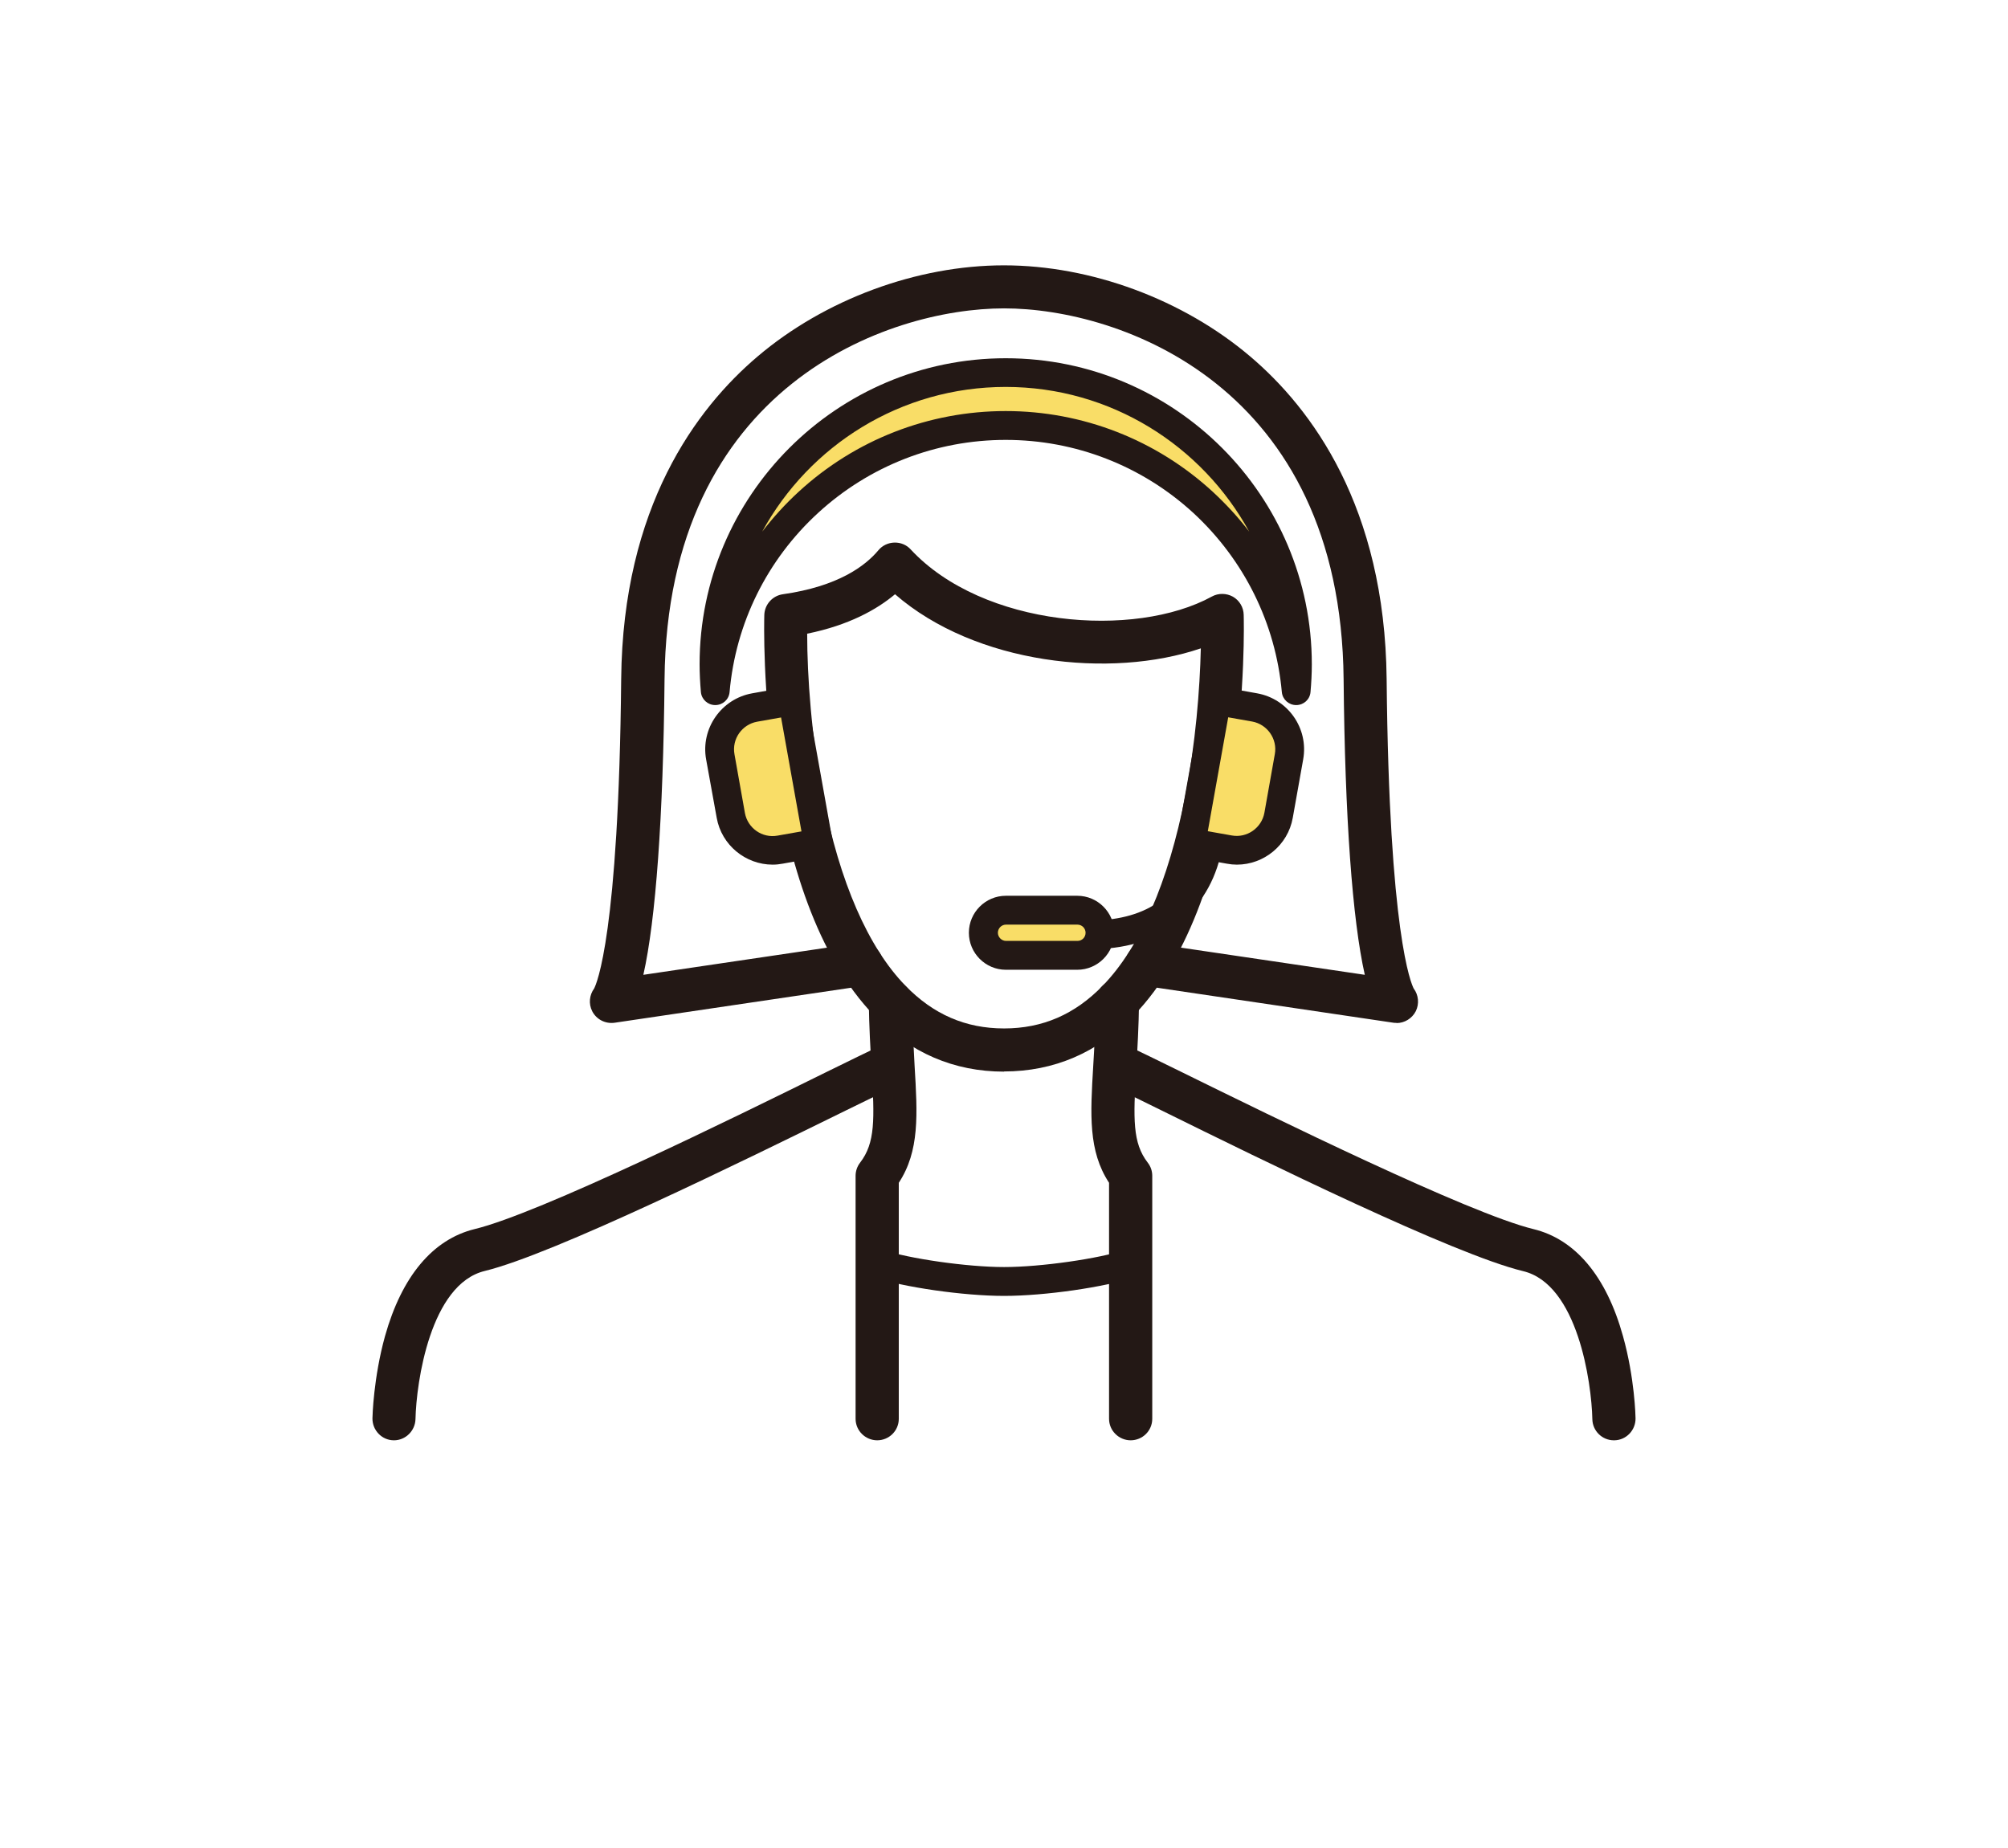 <?xml version="1.0" encoding="UTF-8"?>
<svg id="_レイヤー_1" data-name="レイヤー 1" xmlns="http://www.w3.org/2000/svg" viewBox="0 0 123.19 113.39">
  <defs>
    <style>
      .cls-1 {
        fill: #f9dd67;
      }

      .cls-1, .cls-2 {
        stroke-width: 0px;
      }

      .cls-2 {
        fill: #231815;
      }
    </style>
  </defs>
  <path class="cls-2" d="M61.6,65.75c-3.07,0-5.75-1.15-7.95-3.42-7.17-7.38-6.78-23.9-6.76-24.6.02-.64.5-1.18,1.14-1.27,3.38-.48,5.05-1.73,5.86-2.7.24-.29.6-.46.98-.47.38-.01.75.14,1,.42,4.43,4.77,13.74,5.49,18.48,2.89.4-.22.89-.21,1.29.01.4.23.65.65.66,1.11.02.7.41,17.22-6.76,24.6-2.2,2.27-4.88,3.42-7.95,3.42M49.52,38.88c0,2.61.26,6.32.97,9.98,1.02,5.25,2.77,9.27,5.06,11.62,1.71,1.76,3.69,2.62,6.05,2.62s4.34-.86,6.05-2.62c2.29-2.35,4.03-6.37,5.06-11.62.64-3.26.9-6.56.96-9.08-5.54,1.89-13.83.97-18.76-3.32-1.12.94-2.83,1.9-5.39,2.42"/>
  <path class="cls-2" d="M85.68,62.76c-.06,0-.13,0-.19-.01l-15.33-2.27c-.72-.11-1.22-.78-1.12-1.5.11-.72.78-1.22,1.5-1.12l13.19,1.95c-.76-3.37-1.22-9.65-1.3-18.14-.17-18-13.7-22.75-20.83-22.75s-20.66,4.76-20.83,22.75c-.08,8.49-.54,14.77-1.3,18.14l13.19-1.95c.72-.1,1.4.39,1.5,1.12.11.72-.39,1.4-1.12,1.5l-15.33,2.27c-.57.08-1.12-.2-1.38-.71-.23-.46-.17-.99.12-1.39.15-.29,1.51-3.31,1.66-18.99.1-10.57,4.61-16.6,8.37-19.79,4.12-3.5,9.77-5.59,15.11-5.59s10.99,2.09,15.11,5.59c3.76,3.19,8.26,9.21,8.37,19.79.15,15.68,1.51,18.7,1.66,18.99.3.4.35.94.13,1.39-.23.45-.69.73-1.18.73M86.75,60.66h0ZM36.44,60.66h0M86.62,60.51s0,0,0,0t0,0M36.57,60.51s0,0,0,0t0,0M86.62,60.51s0,0,0,0c0,0,0,0,0,0M36.57,60.51s0,0,0,0c0,0,0,0,0,0M86.62,60.5s0,0,0,0c0,0,0,0,0,0M36.57,60.5s0,0,0,0c0,0,0,0,0,0"/>
  <path class="cls-2" d="M53.82,88.37c-.73,0-1.33-.59-1.33-1.32v-14.91c0-.29.1-.58.28-.81.93-1.21.89-2.65.7-5.79-.07-1.18-.15-2.52-.17-4.08,0-.73.58-1.33,1.31-1.34h.02c.72,0,1.32.58,1.32,1.31.02,1.5.1,2.81.16,3.96.18,3,.31,5.23-.97,7.18v14.48c0,.73-.59,1.32-1.33,1.32"/>
  <path class="cls-2" d="M24.18,88.37h-.03c-.73-.01-1.31-.62-1.3-1.35,0-.1.06-2.48.77-5.04,1.03-3.67,2.93-5.94,5.5-6.57,3.95-.95,15.88-6.82,21.61-9.65,1.47-.72,2.53-1.24,3.06-1.49.66-.31,1.45-.02,1.76.64.31.66.02,1.45-.64,1.76-.51.23-1.61.78-3.01,1.46-6.27,3.08-17.93,8.82-22.16,9.85-3.34.81-4.2,6.83-4.25,9.09-.02.72-.61,1.3-1.32,1.3"/>
  <path class="cls-2" d="M69.37,88.37c-.73,0-1.33-.59-1.33-1.32v-14.48c-1.28-1.95-1.15-4.18-.97-7.18.07-1.15.14-2.45.16-3.96,0-.73.61-1.33,1.34-1.31.73,0,1.32.61,1.31,1.34-.02,1.56-.1,2.9-.17,4.08-.19,3.14-.23,4.58.7,5.79.18.23.28.51.28.81v14.91c0,.73-.59,1.32-1.33,1.32"/>
  <path class="cls-2" d="M99.01,88.37c-.72,0-1.31-.58-1.32-1.3-.05-2.25-.9-8.28-4.25-9.08-4.23-1.02-15.9-6.76-22.16-9.85-1.4-.69-2.5-1.23-3-1.46-.66-.31-.95-1.1-.64-1.76.31-.66,1.1-.95,1.76-.65.53.25,1.59.77,3.06,1.49,5.73,2.82,17.67,8.69,21.61,9.65,2.57.62,4.48,2.89,5.5,6.57.72,2.57.77,4.94.77,5.04.01.73-.57,1.34-1.3,1.35h-.03"/>
  <path class="cls-2" d="M61.6,79.51c-2.49,0-6.18-.53-8.06-1.16-.46-.15-.71-.65-.56-1.12.15-.46.65-.71,1.12-.56,1.67.56,5.25,1.07,7.5,1.07s5.82-.51,7.5-1.07c.46-.15.96.1,1.12.56.15.46-.1.96-.56,1.12-1.88.63-5.57,1.16-8.06,1.16"/>
  <path class="cls-1" d="M61.7,26.1c9.33,0,17,7.15,17.82,16.27.05-.53.07-1.07.07-1.62,0-9.88-8.01-17.89-17.89-17.89s-17.89,8.01-17.89,17.89c0,.55.03,1.09.07,1.62.82-9.12,8.49-16.27,17.82-16.27"/>
  <path class="cls-2" d="M79.52,43.26h0c-.46,0-.84-.35-.88-.8-.38-4.21-2.31-8.11-5.43-10.99-3.15-2.89-7.23-4.48-11.51-4.48s-8.36,1.59-11.51,4.48c-3.13,2.87-5.06,6.77-5.43,10.99-.04.46-.42.8-.88.8-.46,0-.84-.35-.88-.8-.05-.57-.08-1.15-.08-1.7,0-10.35,8.42-18.78,18.78-18.78s18.78,8.42,18.78,18.78c0,.56-.03,1.13-.08,1.7-.04.46-.42.8-.88.8M61.7,23.74c-6.44,0-12.05,3.59-14.94,8.88.67-.87,1.41-1.69,2.24-2.45,3.47-3.19,7.98-4.95,12.7-4.95s9.23,1.76,12.7,4.95c.82.76,1.57,1.57,2.24,2.45-2.89-5.28-8.5-8.88-14.94-8.88"/>
  <path class="cls-1" d="M50.2,51.71l-2.34.42c-1.41.25-2.77-.69-3.02-2.1l-.64-3.59c-.25-1.42.69-2.77,2.1-3.02l2.34-.42,1.56,8.72Z"/>
  <path class="cls-2" d="M47.4,53.05c-1.65,0-3.13-1.19-3.43-2.87l-.65-3.59c-.34-1.89.93-3.71,2.82-4.05l2.34-.42c.23-.04.47,0,.66.14.19.13.32.34.37.57l1.56,8.72c.09.48-.23.94-.71,1.02l-2.34.42c-.21.04-.41.06-.62.06M47.92,44.02l-1.47.26c-.93.17-1.56,1.06-1.39,2l.64,3.6c.17.93,1.06,1.56,2,1.39l1.47-.26-1.25-6.98Z"/>
  <path class="cls-1" d="M73.08,51.71l2.34.42c1.41.25,2.77-.69,3.02-2.1l.64-3.59c.25-1.42-.69-2.77-2.1-3.02l-2.34-.42-1.56,8.72Z"/>
  <path class="cls-2" d="M75.88,53.05c-.2,0-.41-.02-.62-.06l-2.34-.42c-.48-.09-.8-.54-.71-1.02l1.56-8.72c.04-.23.17-.43.36-.57.19-.13.43-.18.66-.14l2.34.42c1.89.34,3.16,2.15,2.82,4.05l-.64,3.59c-.3,1.68-1.77,2.87-3.43,2.87M74.1,51l1.47.26c.93.17,1.83-.46,2-1.39l.64-3.6c.17-.93-.46-1.83-1.39-2l-1.47-.26-1.25,6.98Z"/>
  <path class="cls-2" d="M66.87,58.24c-.24,0-.49,0-.74-.02-.49-.03-.86-.44-.83-.93.03-.49.45-.86.93-.83,2.63.14,5.96-.49,6.92-4.32.12-.47.6-.76,1.07-.64.47.12.76.6.64,1.07-.91,3.63-3.81,5.67-8,5.67"/>
  <path class="cls-1" d="M66.09,58.62h-4.38c-.77,0-1.39-.62-1.39-1.39s.62-1.39,1.39-1.39h4.38c.77,0,1.39.62,1.39,1.39s-.62,1.39-1.39,1.39"/>
  <path class="cls-2" d="M66.09,59.5h-4.38c-1.25,0-2.27-1.02-2.27-2.27s1.02-2.27,2.27-2.27h4.38c1.25,0,2.27,1.02,2.27,2.27s-1.02,2.27-2.27,2.27M61.72,56.73c-.28,0-.5.23-.5.5s.23.5.5.5h4.38c.28,0,.5-.22.5-.5s-.23-.5-.5-.5h-4.38Z"/>
</svg>